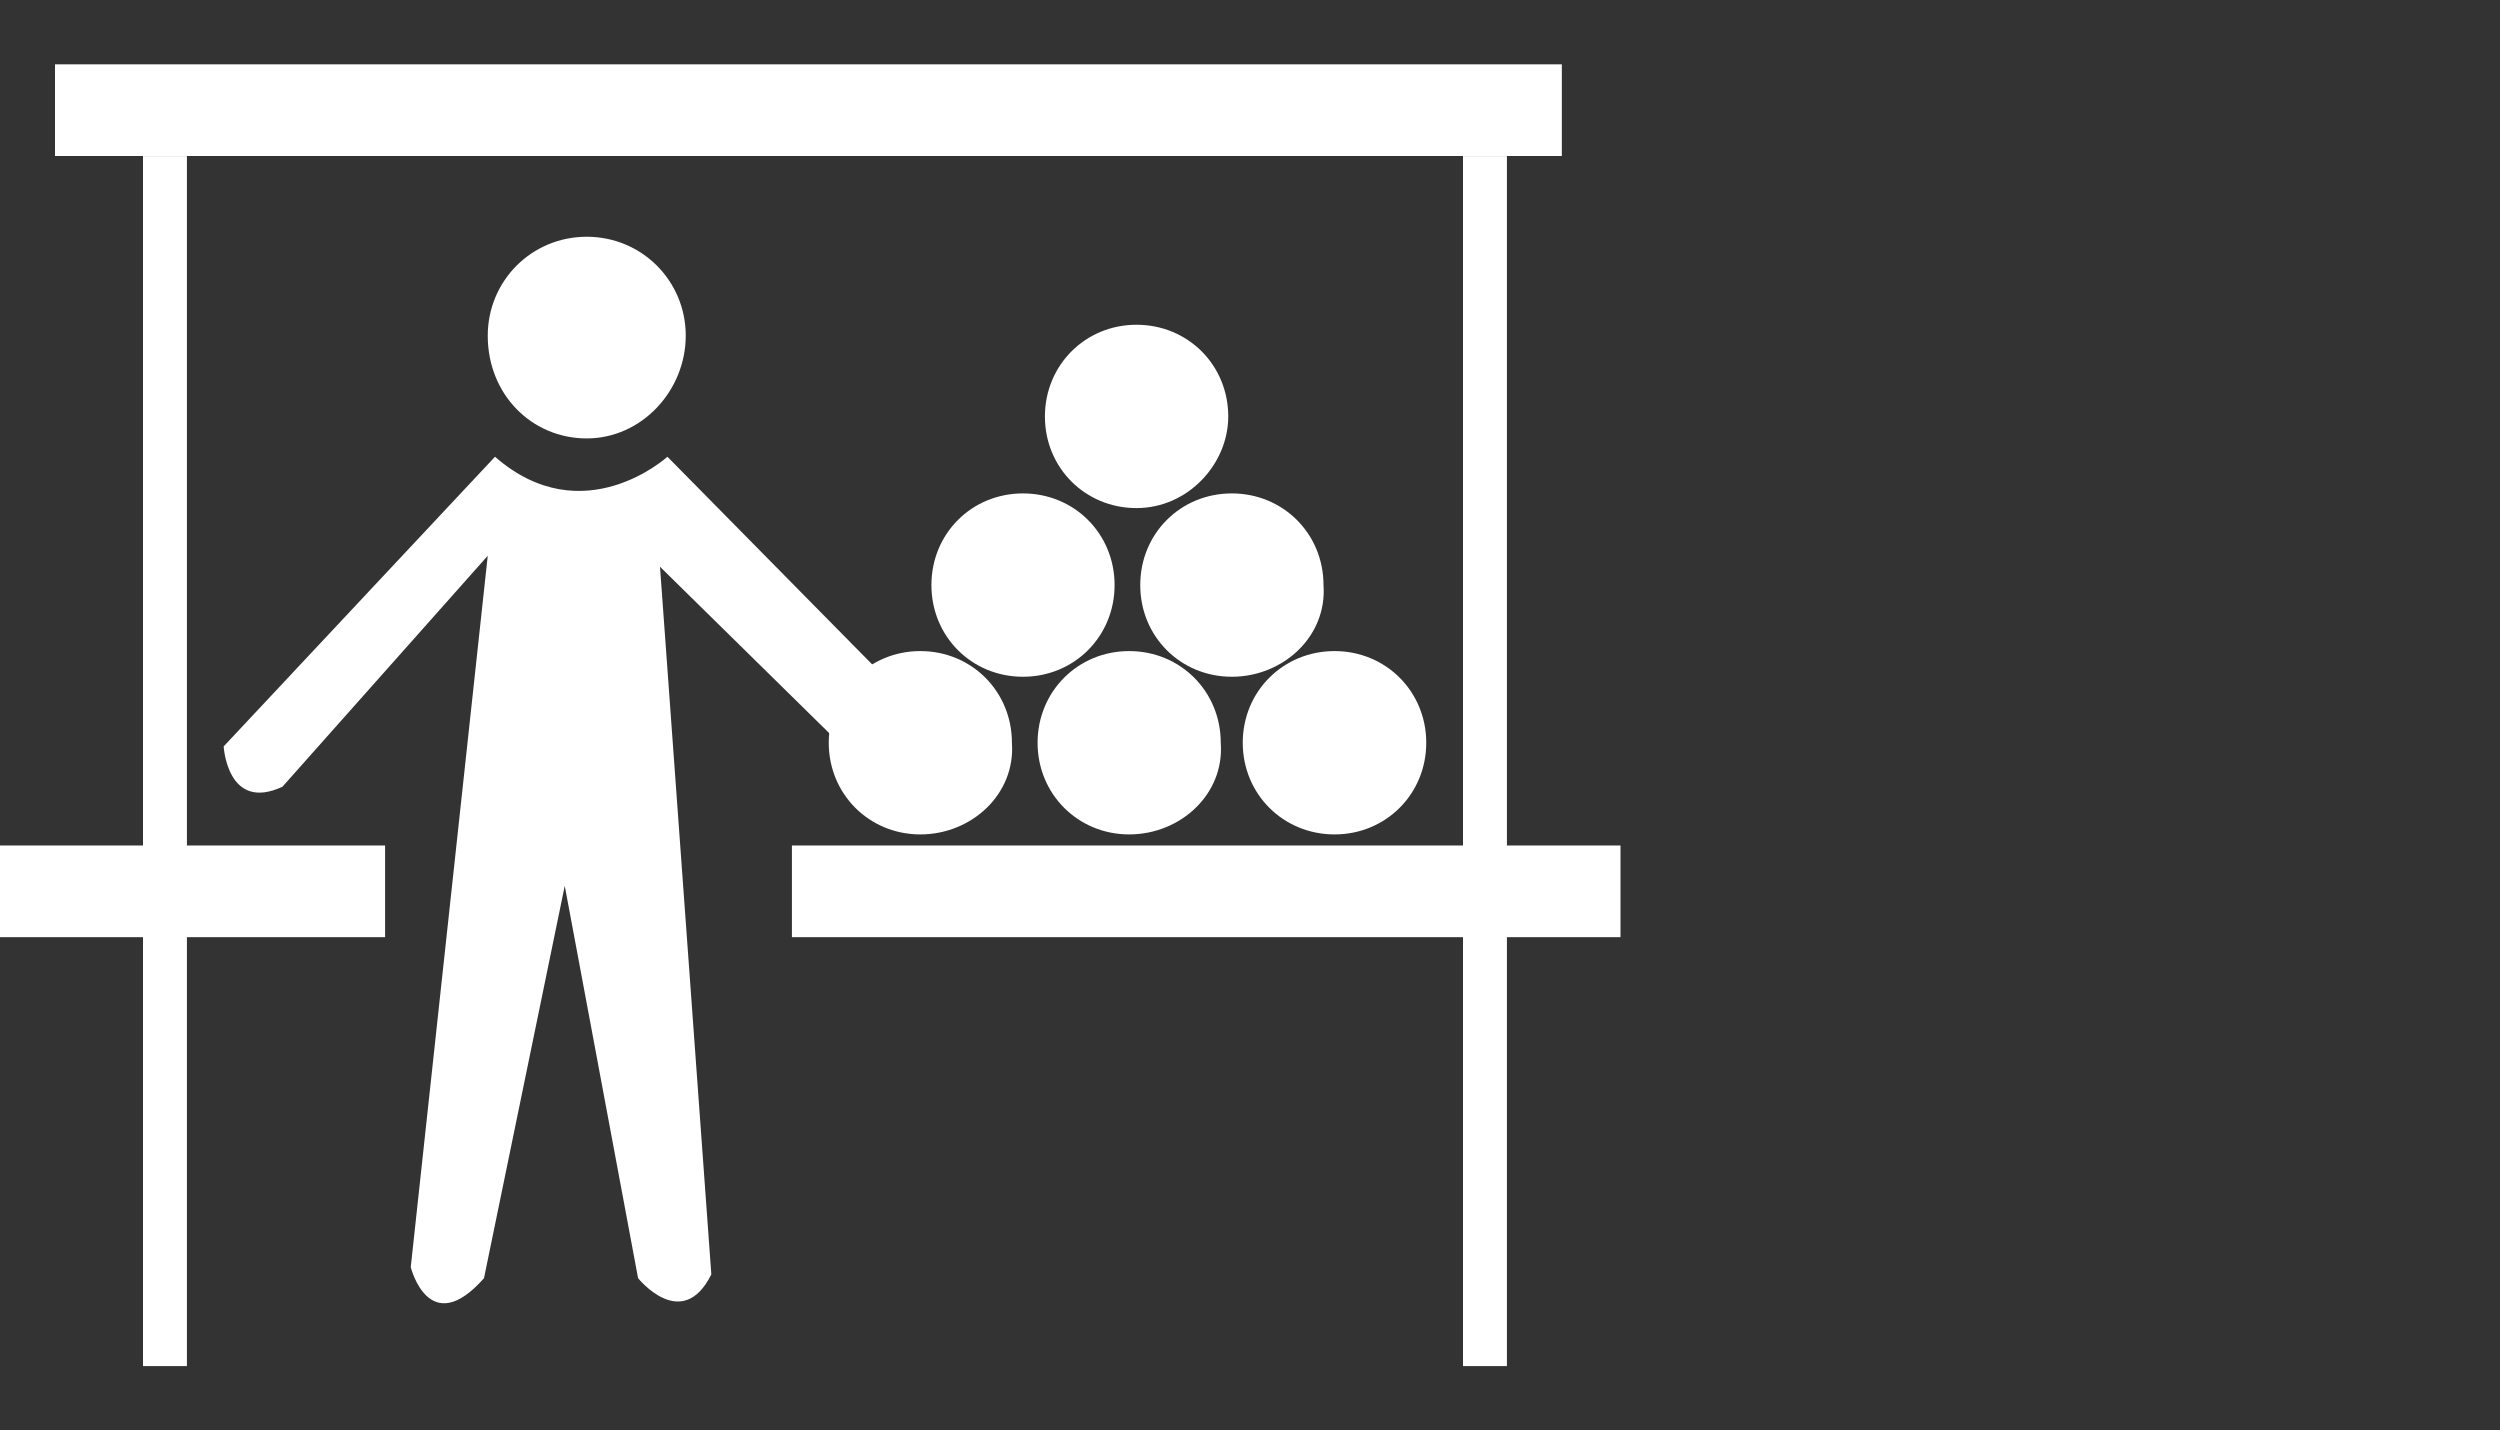 <?xml version="1.0" encoding="utf-8"?>
<!-- Generator: Adobe Illustrator 16.0.0, SVG Export Plug-In . SVG Version: 6.00 Build 0)  -->
<!DOCTYPE svg PUBLIC "-//W3C//DTD SVG 1.1//EN" "http://www.w3.org/Graphics/SVG/1.1/DTD/svg11.dtd">
<svg version="1.1" id="Capa_1" xmlns="http://www.w3.org/2000/svg" xmlns:xlink="http://www.w3.org/1999/xlink" x="0px" y="0px"
	 width="30px" height="17.166px" viewBox="15.5 15.5 30 17.166" enable-background="new 15.5 15.5 30 17.166" xml:space="preserve">
<rect x="15.5" y="15.5" width="30" height="17.166" fill="#333333" stroke="none"/>
<path fill="#FFFFFF" d="M22.541,20.761c-0.661,0-1.188-0.528-1.188-1.232c0-0.66,0.527-1.188,1.188-1.188
	c0.659,0,1.188,0.527,1.188,1.188C23.728,20.189,23.2,20.761,22.541,20.761"/>
<path fill="#FFFFFF" d="M23.509,20.981c0,0-1.013,0.923-2.069,0l-3.256,3.476c0,0,0.044,0.791,0.705,0.484l2.464-2.772l-0.924,8.537
	c0,0,0.219,0.88,0.879,0.132l0.969-4.708l0.88,4.708c0,0,0.527,0.659,0.879-0.045l-0.616-8.492l2.64,2.596
	c0,0,1.055,0.44,0.616-0.704L23.509,20.981z"/>
<rect x="25.003" y="25.646" fill="#FFFFFF" width="9.943" height="1.1"/>
<rect x="15.5" y="25.646" fill="#FFFFFF" width="4.621" height="1.1"/>
<rect x="16.16" y="16.272" fill="#FFFFFF" width="18.082" height="1.1"/>
<rect x="33.056" y="17.373" fill="#FFFFFF" width="0.527" height="8.757"/>
<rect x="33.056" y="26.701" fill="#FFFFFF" width="0.527" height="5.192"/>
<rect x="17.216" y="26.701" fill="#FFFFFF" width="0.527" height="5.192"/>
<rect x="17.216" y="17.373" fill="#FFFFFF" width="0.527" height="8.757"/>
<path fill="#FFFFFF" d="M31.515,25.513c-0.617,0-1.102-0.484-1.102-1.1s0.484-1.1,1.102-1.1c0.615,0,1.1,0.484,1.1,1.1
	S32.13,25.513,31.515,25.513"/>
<path fill="#FFFFFF" d="M29.05,25.513c-0.615,0-1.099-0.484-1.099-1.1s0.484-1.1,1.099-1.1c0.615,0,1.099,0.484,1.099,1.1
	C30.196,25.029,29.666,25.513,29.05,25.513"/>
<path fill="#FFFFFF" d="M30.282,23.621c-0.617,0-1.099-0.484-1.099-1.1c0-0.617,0.482-1.1,1.099-1.1c0.615,0,1.1,0.483,1.1,1.1
	C31.427,23.137,30.897,23.621,30.282,23.621"/>
<path fill="#FFFFFF" d="M27.776,23.621c-0.617,0-1.099-0.484-1.099-1.1c0-0.617,0.482-1.1,1.099-1.1c0.615,0,1.099,0.483,1.099,1.1
	C28.875,23.137,28.391,23.621,27.776,23.621"/>
<path fill="#FFFFFF" d="M29.138,21.597c-0.615,0-1.099-0.483-1.099-1.099c0-0.616,0.484-1.101,1.099-1.101
	c0.617,0,1.101,0.484,1.101,1.101C30.239,21.069,29.755,21.597,29.138,21.597"/>
<path fill="#FFFFFF" d="M26.544,25.513c-0.615,0-1.099-0.484-1.099-1.1s0.484-1.1,1.099-1.1c0.615,0,1.099,0.484,1.099,1.1
	C27.688,25.029,27.159,25.513,26.544,25.513"/>
</svg>
